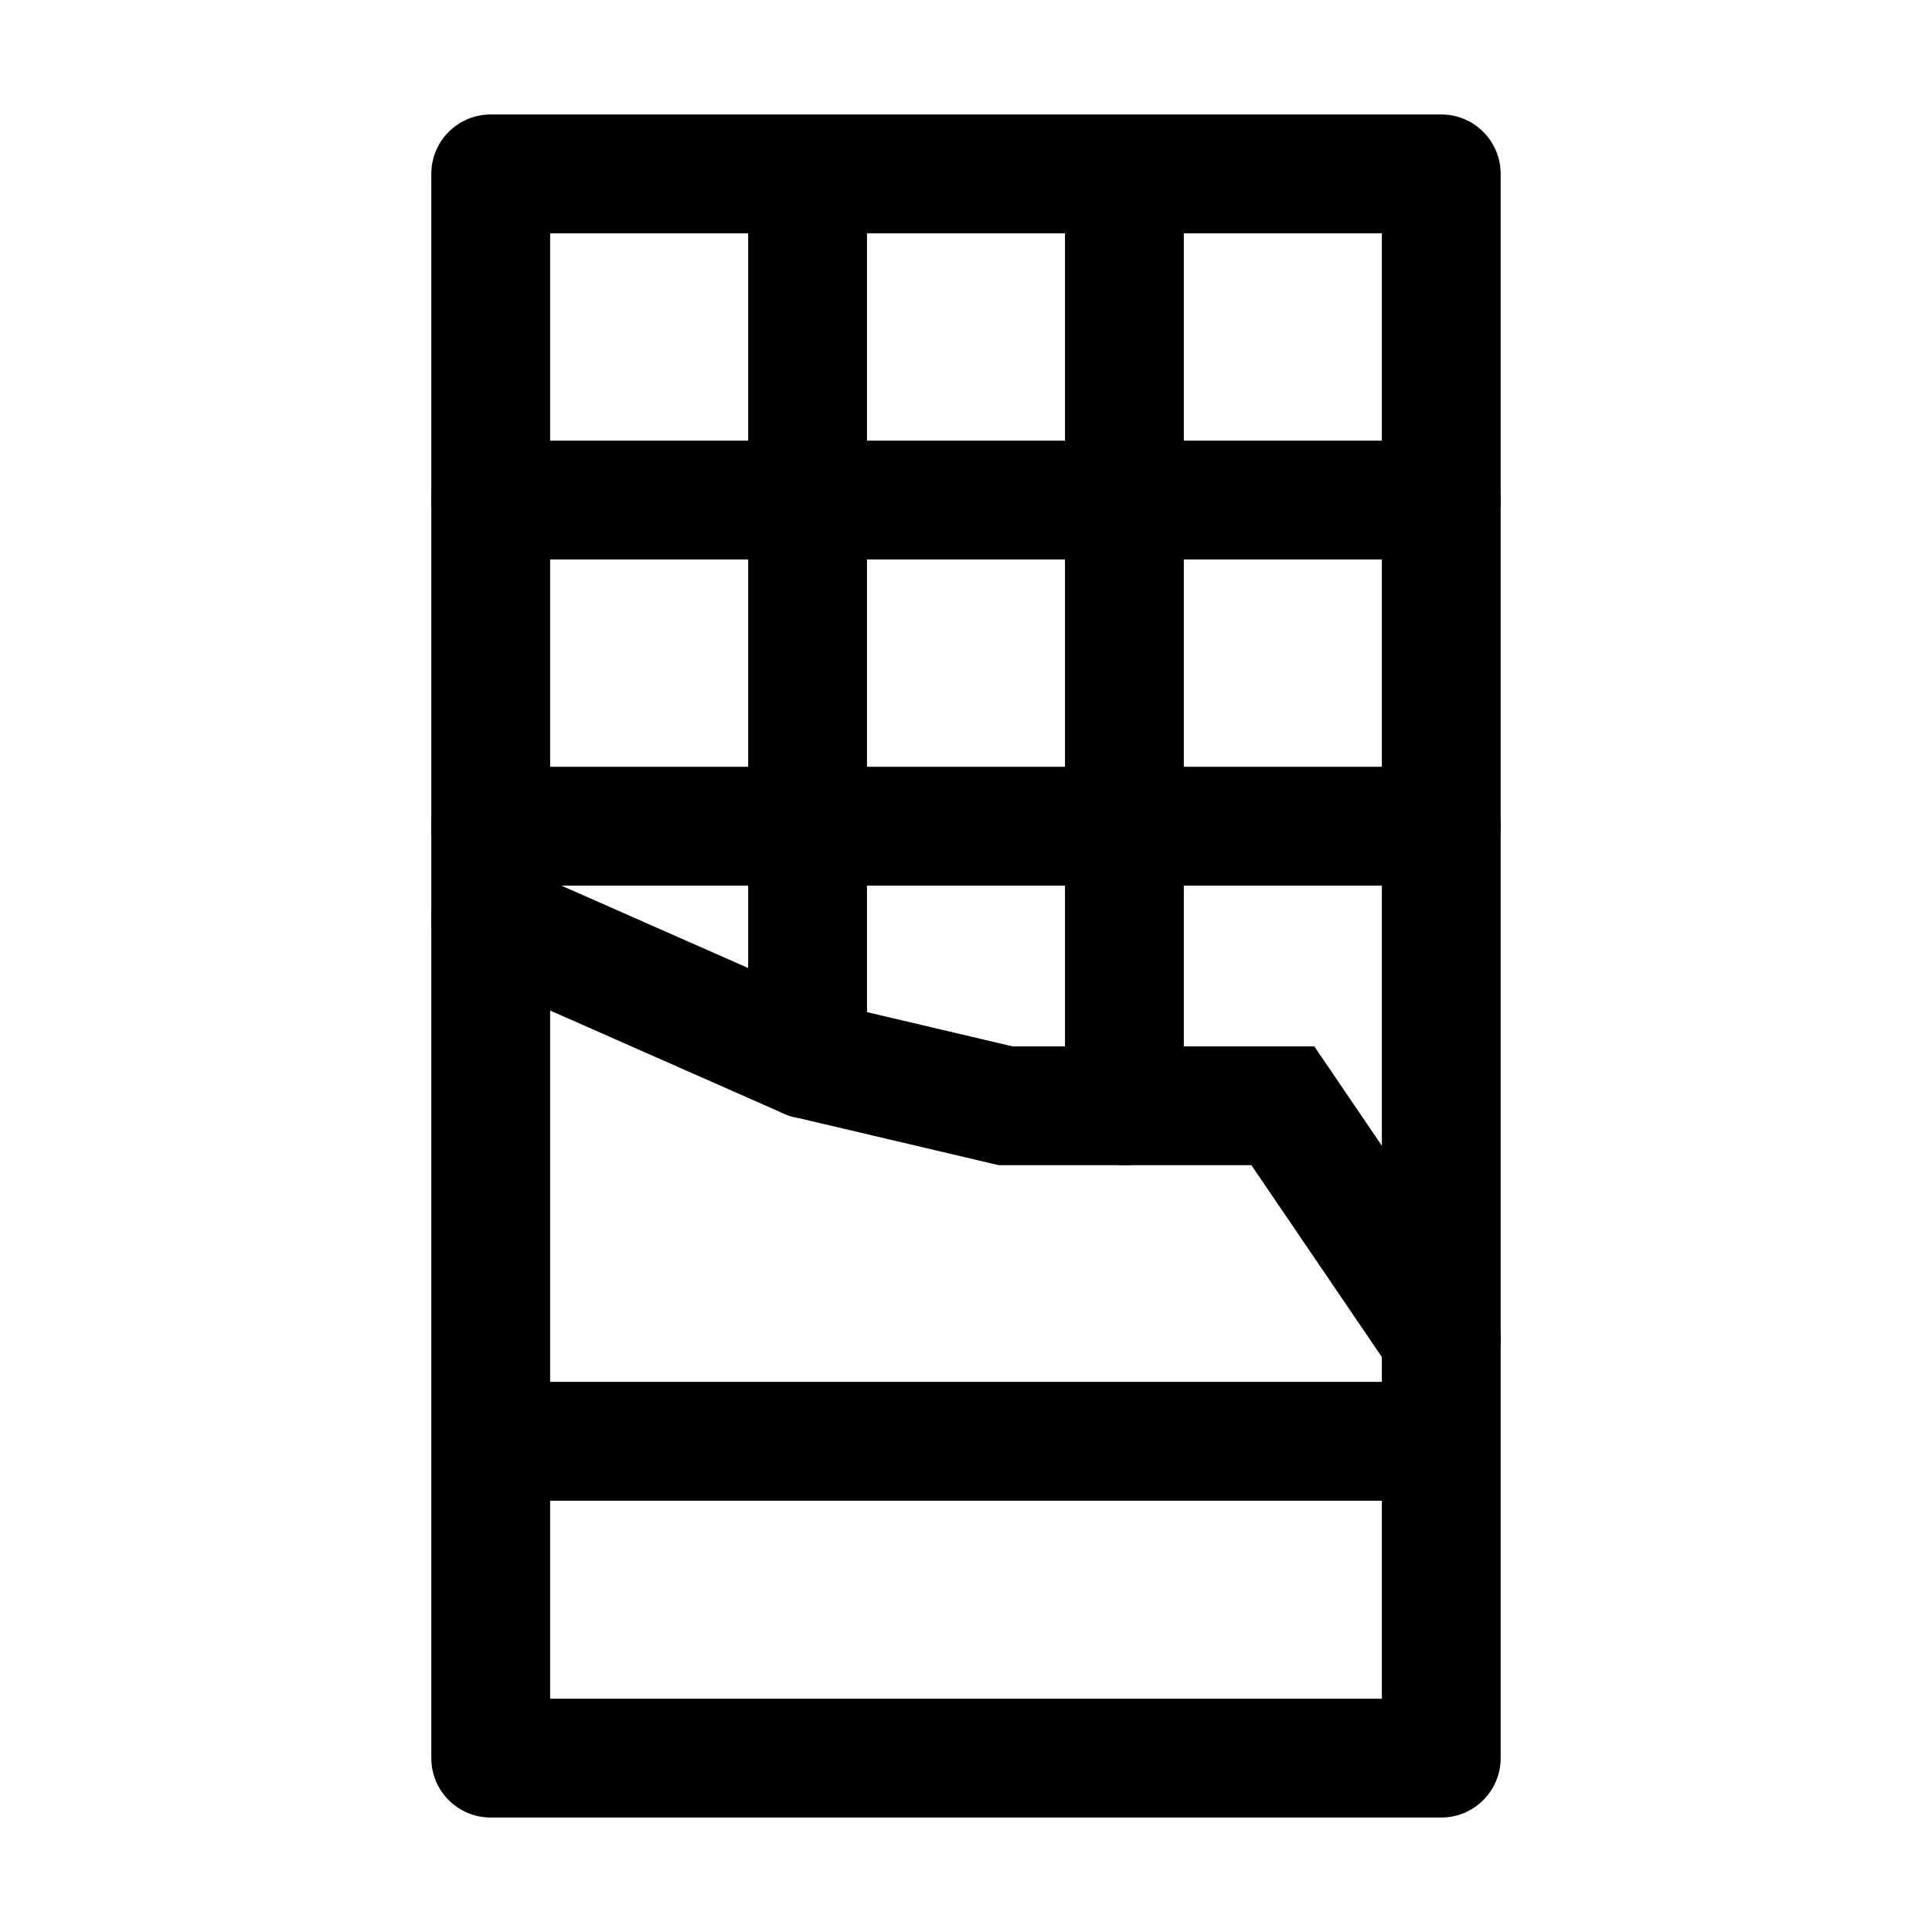 <?xml version="1.0" encoding="UTF-8"?>
<!-- Uploaded to: SVG Repo, www.svgrepo.com, Generator: SVG Repo Mixer Tools -->
<svg fill="#000000" width="800px" height="800px" version="1.1" viewBox="144 144 512 512" xmlns="http://www.w3.org/2000/svg">
 <g fill-rule="evenodd">
  <path d="m258.3 190.08c0-8.695 7.051-15.746 15.746-15.746h251.9c8.695 0 15.746 7.051 15.746 15.746v419.84c0 8.695-7.051 15.746-15.746 15.746h-251.9c-8.695 0-15.746-7.051-15.746-15.746zm31.488 15.742v304.39h220.42v-304.39zm220.42 335.88h-220.42v52.48h220.42z"/>
  <path d="m259.64 381.29c3.512-7.953 12.805-11.555 20.762-8.047l82.637 36.457 49.285 11.598h79.977l46.668 68.629c4.891 7.191 3.027 16.984-4.164 21.875-7.191 4.891-16.984 3.023-21.875-4.168l-37.297-54.848h-66.965l-55.676-13.102-85.301-37.633c-7.957-3.512-11.559-12.805-8.051-20.762z"/>
  <path d="m358.02 186.68c8.695 0 15.742 7.047 15.742 15.742v222.27c0 8.695-7.047 15.746-15.742 15.746s-15.746-7.051-15.746-15.746v-222.27c0-8.695 7.051-15.742 15.746-15.742z"/>
  <path d="m441.98 186.68c8.691 0 15.742 7.047 15.742 15.742v234.62c0 8.695-7.051 15.746-15.742 15.746-8.695 0-15.746-7.051-15.746-15.746v-234.62c0-8.695 7.051-15.742 15.746-15.742z"/>
  <path d="m258.3 276.52c0-8.695 7.051-15.742 15.746-15.742h251.9c8.695 0 15.746 7.047 15.746 15.742s-7.051 15.746-15.746 15.746h-251.9c-8.695 0-15.746-7.051-15.746-15.746z"/>
  <path d="m258.3 362.95c0-8.695 7.051-15.742 15.746-15.742h251.9c8.695 0 15.746 7.047 15.746 15.742s-7.051 15.746-15.746 15.746h-251.9c-8.695 0-15.746-7.051-15.746-15.746z"/>
 </g>
</svg>